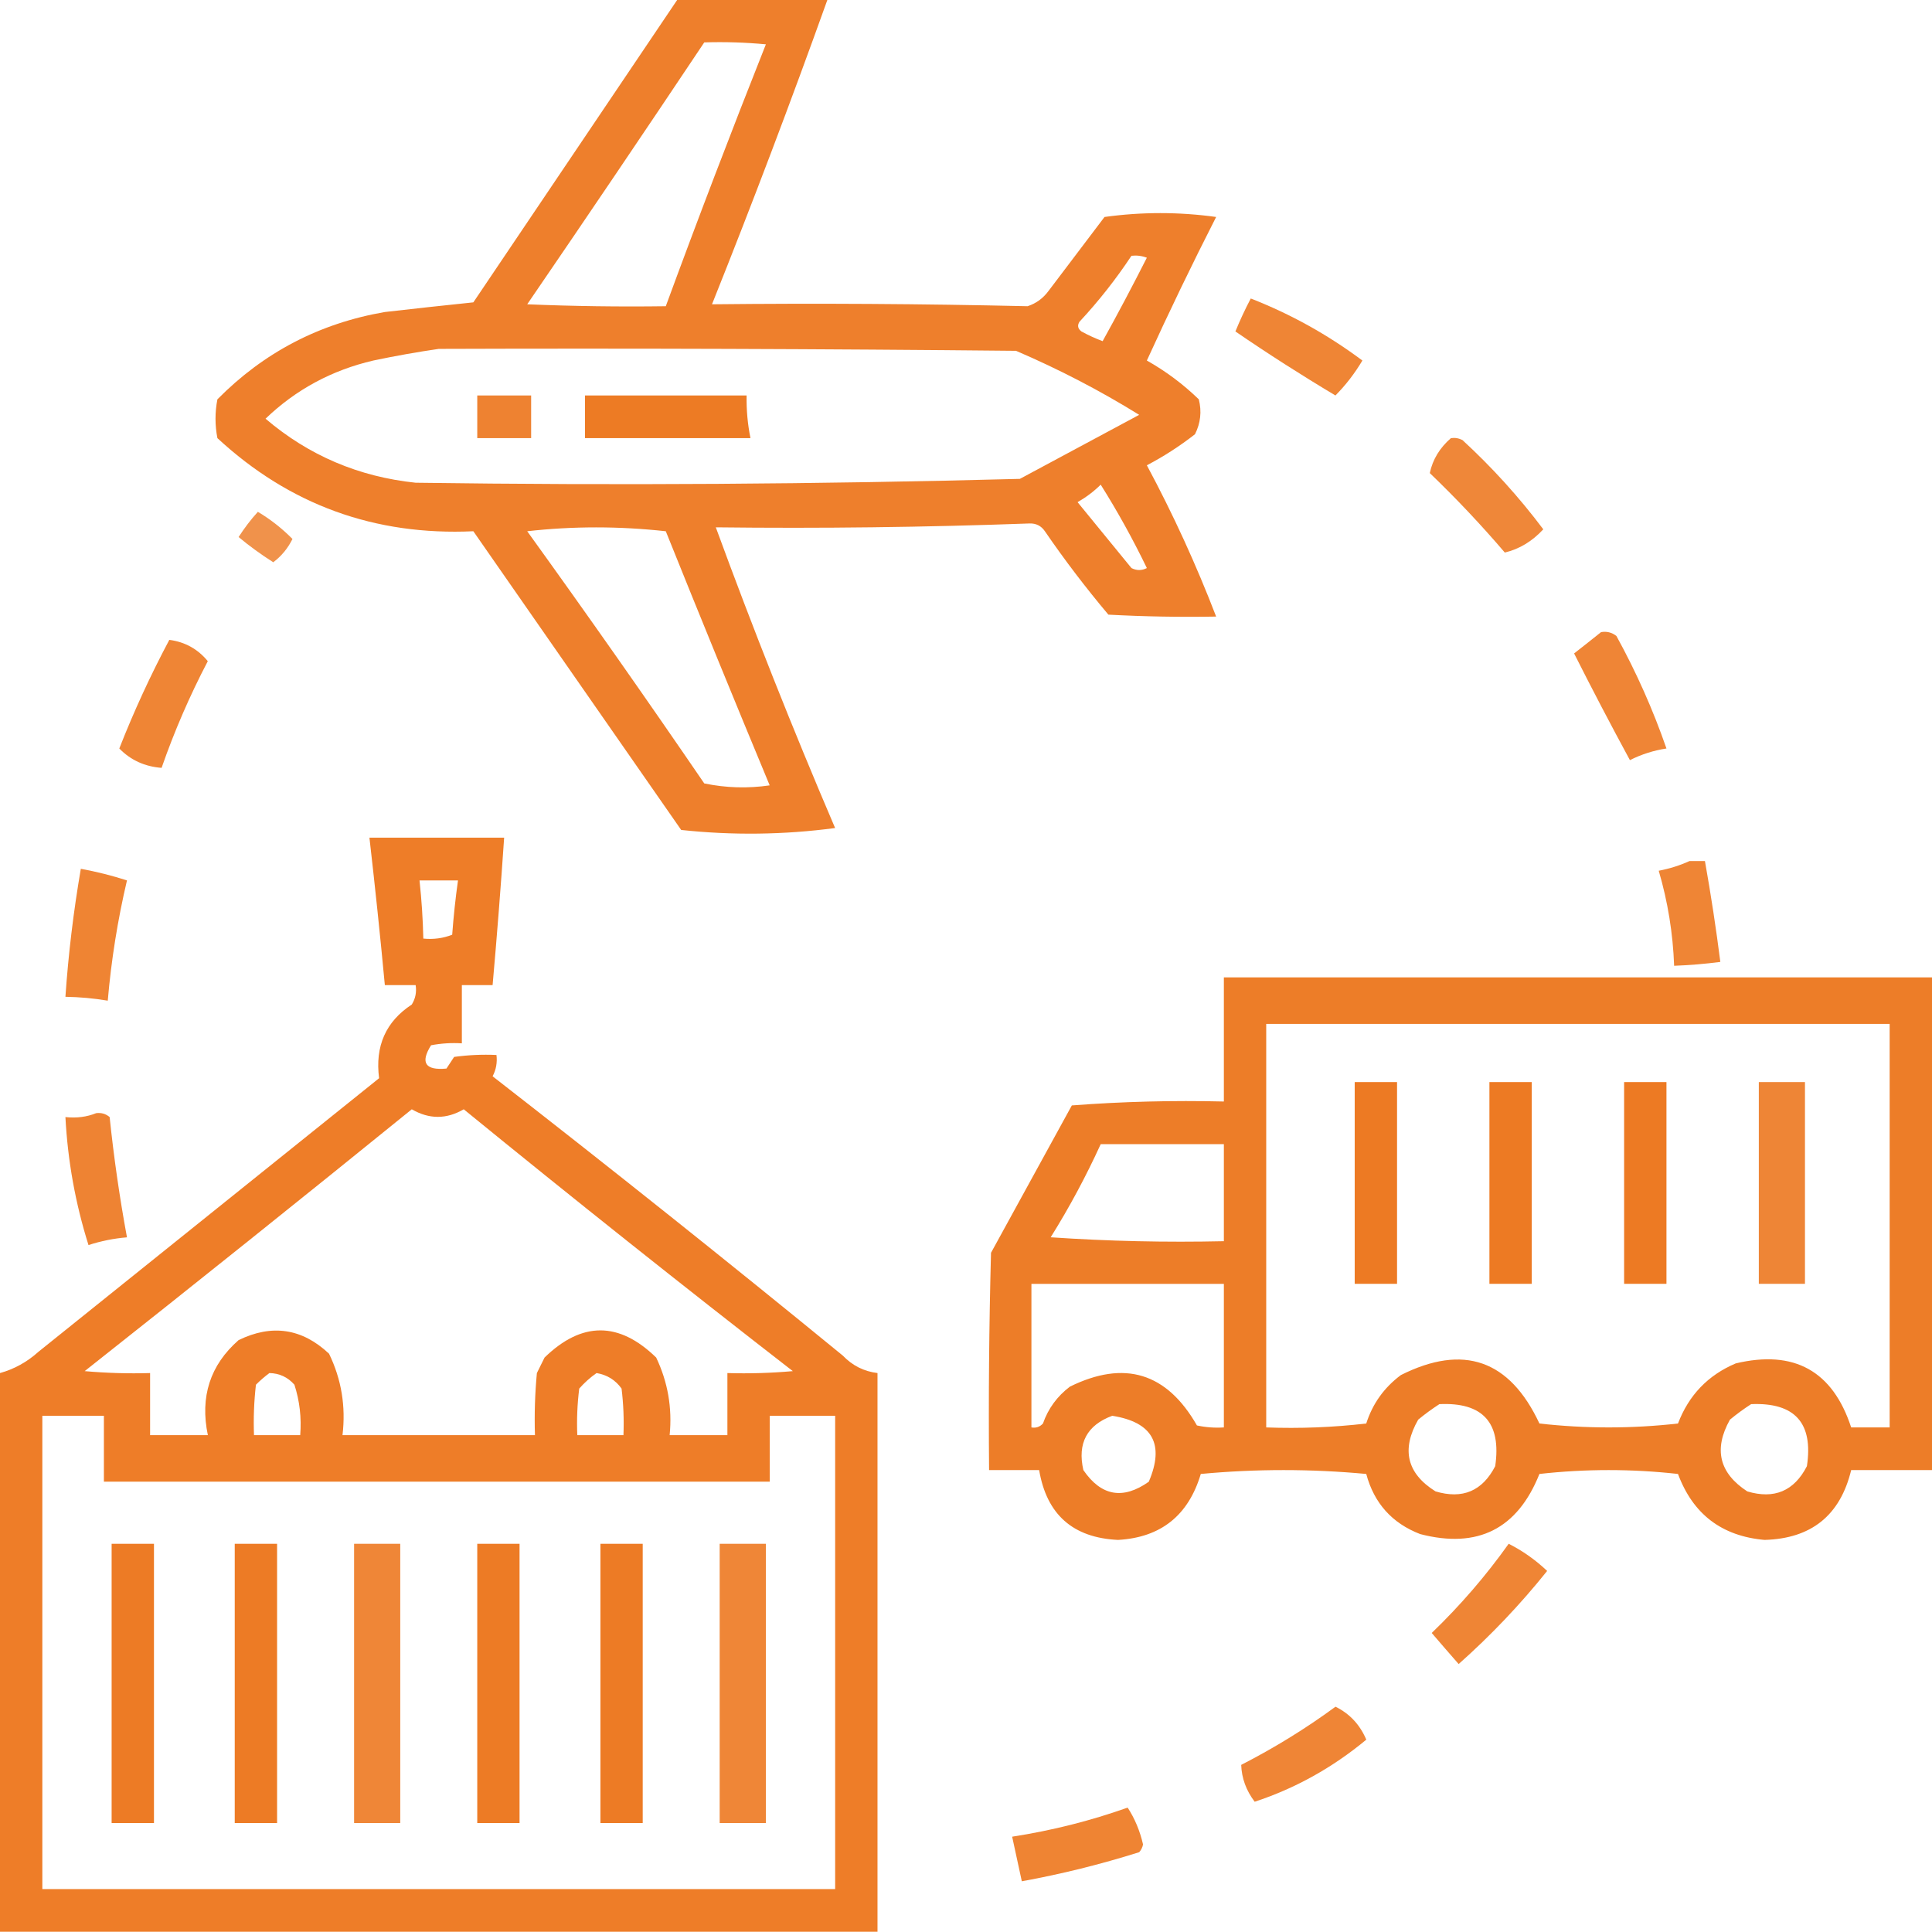 <svg width="36" height="36" viewBox="0 0 36 36" fill="none" xmlns="http://www.w3.org/2000/svg">
<path opacity="0.906" fill-rule="evenodd" clip-rule="evenodd" d="M12.621 -0.005C13.553 -0.005 14.486 -0.005 15.418 -0.005C14.736 1.899 14.019 3.791 13.267 5.67C15.228 5.649 17.188 5.661 19.147 5.706C19.307 5.654 19.438 5.558 19.541 5.417C19.888 4.959 20.235 4.501 20.581 4.043C21.275 3.947 21.968 3.947 22.661 4.043C22.211 4.926 21.781 5.818 21.37 6.718C21.723 6.917 22.046 7.158 22.338 7.441C22.395 7.667 22.371 7.884 22.267 8.091C21.986 8.311 21.687 8.504 21.37 8.67C21.861 9.586 22.291 10.526 22.661 11.489C21.991 11.501 21.322 11.489 20.653 11.453C20.233 10.954 19.838 10.436 19.47 9.899C19.401 9.798 19.306 9.75 19.183 9.754C17.236 9.825 15.288 9.849 13.338 9.826C14.029 11.713 14.77 13.581 15.561 15.429C14.608 15.556 13.652 15.568 12.693 15.465C11.402 13.61 10.111 11.754 8.82 9.899C6.983 9.984 5.393 9.406 4.051 8.164C4.004 7.923 4.004 7.682 4.051 7.441C4.915 6.566 5.955 6.024 7.171 5.814C7.72 5.751 8.27 5.691 8.82 5.634C10.089 3.753 11.356 1.873 12.621 -0.005ZM13.123 0.79C13.506 0.778 13.889 0.79 14.271 0.826C13.628 2.446 13.006 4.072 12.406 5.706C11.545 5.718 10.685 5.706 9.824 5.67C10.934 4.048 12.033 2.421 13.123 0.79ZM21.083 4.766C21.182 4.755 21.277 4.767 21.37 4.802C21.102 5.33 20.828 5.849 20.546 6.357C20.41 6.306 20.278 6.246 20.151 6.176C20.083 6.124 20.071 6.064 20.115 5.995C20.473 5.61 20.796 5.2 21.083 4.766ZM8.175 6.501C11.761 6.489 15.346 6.501 18.932 6.537C19.731 6.88 20.496 7.277 21.227 7.73C20.486 8.128 19.745 8.525 19.004 8.923C15.251 9.023 11.498 9.047 7.745 8.995C6.684 8.884 5.752 8.487 4.948 7.802C5.513 7.259 6.183 6.898 6.956 6.718C7.37 6.631 7.776 6.559 8.175 6.501ZM20.51 9.031C20.822 9.527 21.109 10.045 21.37 10.585C21.275 10.634 21.179 10.634 21.083 10.585C20.749 10.176 20.414 9.766 20.079 9.357C20.241 9.264 20.384 9.156 20.51 9.031ZM9.824 9.899C10.674 9.803 11.534 9.803 12.406 9.899C13.042 11.482 13.688 13.061 14.342 14.634C13.934 14.694 13.527 14.682 13.123 14.598C12.04 13.014 10.94 11.447 9.824 9.899Z" fill="#EC7216"/>
<path opacity="0.866" fill-rule="evenodd" clip-rule="evenodd" d="M23.306 5.562C24.05 5.852 24.744 6.238 25.386 6.718C25.244 6.957 25.077 7.174 24.884 7.369C24.244 6.987 23.622 6.589 23.02 6.176C23.106 5.965 23.202 5.76 23.306 5.562Z" fill="#EC7216"/>
<path opacity="0.882" fill-rule="evenodd" clip-rule="evenodd" d="M8.893 7.369C9.227 7.369 9.562 7.369 9.897 7.369C9.897 7.634 9.897 7.899 9.897 8.164C9.562 8.164 9.227 8.164 8.893 8.164C8.893 7.899 8.893 7.634 8.893 7.369Z" fill="#EC7216"/>
<path opacity="0.937" fill-rule="evenodd" clip-rule="evenodd" d="M10.9 7.369C11.904 7.369 12.908 7.369 13.912 7.369C13.907 7.638 13.931 7.903 13.984 8.164C12.956 8.164 11.928 8.164 10.9 8.164C10.9 7.899 10.9 7.634 10.9 7.369Z" fill="#EC7216"/>
<path opacity="0.846" fill-rule="evenodd" clip-rule="evenodd" d="M27.036 8.164C27.111 8.153 27.183 8.165 27.251 8.2C27.806 8.711 28.308 9.265 28.757 9.863C28.55 10.087 28.311 10.231 28.04 10.296C27.6 9.781 27.134 9.287 26.642 8.815C26.696 8.561 26.828 8.344 27.036 8.164Z" fill="#EC7216"/>
<path opacity="0.771" fill-rule="evenodd" clip-rule="evenodd" d="M4.805 9.537C5.04 9.677 5.255 9.846 5.45 10.043C5.364 10.217 5.245 10.362 5.092 10.477C4.867 10.334 4.651 10.178 4.446 10.007C4.554 9.839 4.673 9.682 4.805 9.537Z" fill="#EC7216"/>
<path opacity="0.862" fill-rule="evenodd" clip-rule="evenodd" d="M29.833 11.779C29.939 11.76 30.035 11.784 30.12 11.851C30.491 12.527 30.802 13.225 31.052 13.947C30.815 13.983 30.587 14.055 30.371 14.164C30.017 13.511 29.67 12.848 29.331 12.176C29.501 12.043 29.669 11.911 29.833 11.779Z" fill="#EC7216"/>
<path opacity="0.866" fill-rule="evenodd" clip-rule="evenodd" d="M3.155 11.923C3.447 11.961 3.686 12.094 3.872 12.32C3.535 12.964 3.248 13.627 3.011 14.308C2.696 14.284 2.433 14.163 2.223 13.947C2.495 13.253 2.806 12.579 3.155 11.923Z" fill="#EC7216"/>
<path opacity="0.921" fill-rule="evenodd" clip-rule="evenodd" d="M6.884 15.609C7.721 15.609 8.558 15.609 9.394 15.609C9.332 16.526 9.26 17.442 9.179 18.356C8.988 18.356 8.797 18.356 8.606 18.356C8.606 18.718 8.606 19.079 8.606 19.441C8.413 19.429 8.222 19.441 8.032 19.477C7.828 19.803 7.924 19.948 8.319 19.911C8.367 19.838 8.414 19.766 8.462 19.694C8.724 19.658 8.987 19.646 9.251 19.658C9.268 19.8 9.244 19.932 9.179 20.055C11.375 21.763 13.55 23.497 15.705 25.26C15.883 25.446 16.098 25.554 16.351 25.585C16.351 29.055 16.351 32.525 16.351 35.995C10.9 35.995 5.45 35.995 0 35.995C0 32.525 0 29.055 0 25.585C0.267 25.511 0.506 25.378 0.717 25.188C2.833 23.489 4.948 21.79 7.064 20.091C6.986 19.493 7.189 19.035 7.673 18.718C7.742 18.606 7.765 18.486 7.745 18.356C7.554 18.356 7.363 18.356 7.171 18.356C7.085 17.438 6.989 16.523 6.884 15.609ZM7.817 16.405C8.056 16.405 8.295 16.405 8.534 16.405C8.487 16.74 8.451 17.077 8.426 17.417C8.256 17.484 8.076 17.508 7.888 17.489C7.88 17.126 7.856 16.765 7.817 16.405ZM7.673 20.67C7.996 20.858 8.319 20.858 8.641 20.67C10.666 22.322 12.71 23.949 14.773 25.549C14.367 25.585 13.961 25.597 13.554 25.585C13.554 25.971 13.554 26.356 13.554 26.742C13.195 26.742 12.837 26.742 12.478 26.742C12.528 26.234 12.444 25.752 12.227 25.296C11.534 24.621 10.841 24.621 10.147 25.296C10.1 25.392 10.052 25.489 10.004 25.585C9.968 25.97 9.956 26.356 9.968 26.742C8.773 26.742 7.578 26.742 6.382 26.742C6.446 26.206 6.362 25.7 6.131 25.224C5.63 24.753 5.068 24.668 4.446 24.971C3.915 25.437 3.724 26.027 3.873 26.742C3.514 26.742 3.155 26.742 2.797 26.742C2.797 26.356 2.797 25.971 2.797 25.585C2.39 25.597 1.983 25.585 1.578 25.549C3.623 23.933 5.655 22.306 7.673 20.67ZM5.02 25.585C5.206 25.589 5.362 25.661 5.486 25.802C5.584 26.106 5.62 26.419 5.594 26.742C5.307 26.742 5.02 26.742 4.733 26.742C4.721 26.428 4.733 26.114 4.769 25.802C4.851 25.72 4.935 25.648 5.02 25.585ZM11.116 25.585C11.312 25.618 11.467 25.714 11.582 25.874C11.617 26.163 11.629 26.452 11.617 26.742C11.331 26.742 11.044 26.742 10.757 26.742C10.745 26.452 10.757 26.163 10.793 25.874C10.893 25.761 11.001 25.665 11.116 25.585ZM0.789 26.381C1.171 26.381 1.554 26.381 1.936 26.381C1.936 26.79 1.936 27.2 1.936 27.609C6.072 27.609 10.207 27.609 14.343 27.609C14.343 27.2 14.343 26.79 14.343 26.381C14.749 26.381 15.155 26.381 15.562 26.381C15.562 29.32 15.562 32.26 15.562 35.2C10.637 35.2 5.713 35.2 0.789 35.2C0.789 32.26 0.789 29.32 0.789 26.381Z" fill="#EC7216"/>
<path opacity="0.866" fill-rule="evenodd" clip-rule="evenodd" d="M31.482 16.044C31.578 16.044 31.673 16.044 31.769 16.044C31.88 16.668 31.976 17.294 32.056 17.924C31.77 17.961 31.483 17.985 31.195 17.996C31.173 17.391 31.077 16.801 30.908 16.225C31.115 16.185 31.306 16.125 31.482 16.044Z" fill="#EC7216"/>
<path opacity="0.874" fill-rule="evenodd" clip-rule="evenodd" d="M1.506 16.189C1.796 16.242 2.083 16.314 2.366 16.405C2.192 17.144 2.073 17.891 2.008 18.646C1.747 18.602 1.484 18.578 1.219 18.574C1.274 17.774 1.37 16.979 1.506 16.189Z" fill="#EC7216"/>
<path opacity="0.919" fill-rule="evenodd" clip-rule="evenodd" d="M22.805 18.212C27.203 18.212 31.602 18.212 36 18.212C36 21.272 36 24.332 36 27.393C35.498 27.393 34.996 27.393 34.494 27.393C34.29 28.236 33.752 28.67 32.88 28.694C32.083 28.624 31.545 28.214 31.267 27.465C30.406 27.369 29.546 27.369 28.685 27.465C28.276 28.49 27.535 28.864 26.462 28.585C25.939 28.383 25.604 28.01 25.458 27.465C24.43 27.369 23.402 27.369 22.375 27.465C22.144 28.239 21.63 28.649 20.833 28.694C19.993 28.655 19.503 28.221 19.363 27.393C19.052 27.393 18.741 27.393 18.43 27.393C18.418 26.043 18.43 24.694 18.466 23.344C18.968 22.429 19.47 21.513 19.972 20.598C20.911 20.526 21.855 20.502 22.805 20.525C22.805 19.754 22.805 18.983 22.805 18.212ZM23.594 19.079C27.466 19.079 31.339 19.079 35.211 19.079C35.211 21.585 35.211 24.091 35.211 26.598C34.972 26.598 34.733 26.598 34.494 26.598C34.149 25.544 33.431 25.146 32.343 25.405C31.826 25.624 31.468 25.997 31.267 26.525C30.406 26.622 29.546 26.622 28.685 26.525C28.13 25.339 27.27 25.037 26.104 25.622C25.791 25.855 25.576 26.156 25.458 26.525C24.838 26.597 24.217 26.621 23.594 26.598C23.594 24.091 23.594 21.585 23.594 19.079ZM20.51 21.32C21.275 21.32 22.04 21.32 22.805 21.32C22.805 21.923 22.805 22.525 22.805 23.128C21.728 23.152 20.652 23.128 19.578 23.055C19.927 22.496 20.237 21.918 20.51 21.32ZM19.219 23.923C20.414 23.923 21.61 23.923 22.805 23.923C22.805 24.814 22.805 25.706 22.805 26.598C22.636 26.609 22.468 26.597 22.303 26.561C21.741 25.578 20.953 25.337 19.936 25.838C19.7 26.017 19.532 26.245 19.434 26.525C19.375 26.589 19.303 26.613 19.219 26.598C19.219 25.706 19.219 24.814 19.219 23.923ZM26.821 26.164C27.632 26.126 27.979 26.512 27.861 27.32C27.622 27.784 27.252 27.94 26.749 27.79C26.215 27.456 26.108 27.01 26.426 26.453C26.556 26.346 26.688 26.25 26.821 26.164ZM32.63 26.164C33.444 26.13 33.791 26.515 33.669 27.32C33.431 27.784 33.06 27.94 32.558 27.79C32.035 27.449 31.927 27.003 32.235 26.453C32.365 26.346 32.496 26.25 32.63 26.164ZM20.725 26.381C21.477 26.5 21.705 26.91 21.406 27.61C20.924 27.95 20.518 27.877 20.187 27.393C20.073 26.894 20.253 26.556 20.725 26.381Z" fill="#EC7216"/>
<path opacity="0.939" fill-rule="evenodd" clip-rule="evenodd" d="M25.243 20.163C25.506 20.163 25.769 20.163 26.032 20.163C26.032 21.416 26.032 22.669 26.032 23.922C25.769 23.922 25.506 23.922 25.243 23.922C25.243 22.669 25.243 21.416 25.243 20.163Z" fill="#EC7216"/>
<path opacity="0.939" fill-rule="evenodd" clip-rule="evenodd" d="M27.753 20.163C28.016 20.163 28.279 20.163 28.542 20.163C28.542 21.416 28.542 22.669 28.542 23.922C28.279 23.922 28.016 23.922 27.753 23.922C27.753 22.669 27.753 21.416 27.753 20.163Z" fill="#EC7216"/>
<path opacity="0.939" fill-rule="evenodd" clip-rule="evenodd" d="M30.263 20.163C30.526 20.163 30.789 20.163 31.052 20.163C31.052 21.416 31.052 22.669 31.052 23.922C30.789 23.922 30.526 23.922 30.263 23.922C30.263 22.669 30.263 21.416 30.263 20.163Z" fill="#EC7216"/>
<path opacity="0.861" fill-rule="evenodd" clip-rule="evenodd" d="M32.773 20.163C33.059 20.163 33.346 20.163 33.633 20.163C33.633 21.416 33.633 22.669 33.633 23.922C33.346 23.922 33.059 23.922 32.773 23.922C32.773 22.669 32.773 21.416 32.773 20.163Z" fill="#EC7216"/>
<path opacity="0.873" fill-rule="evenodd" clip-rule="evenodd" d="M1.792 20.742C1.887 20.73 1.971 20.754 2.043 20.815C2.121 21.567 2.229 22.314 2.366 23.056C2.122 23.076 1.883 23.124 1.649 23.2C1.405 22.426 1.262 21.631 1.219 20.815C1.426 20.837 1.617 20.813 1.792 20.742Z" fill="#EC7216"/>
<path opacity="0.932" fill-rule="evenodd" clip-rule="evenodd" d="M2.08 28.766C2.343 28.766 2.606 28.766 2.869 28.766C2.869 30.501 2.869 32.236 2.869 33.97C2.606 33.97 2.343 33.97 2.08 33.97C2.08 32.236 2.08 30.501 2.08 28.766Z" fill="#EC7216"/>
<path opacity="0.932" fill-rule="evenodd" clip-rule="evenodd" d="M4.374 28.766C4.637 28.766 4.9 28.766 5.163 28.766C5.163 30.501 5.163 32.236 5.163 33.97C4.9 33.97 4.637 33.97 4.374 33.97C4.374 32.236 4.374 30.501 4.374 28.766Z" fill="#EC7216"/>
<path opacity="0.854" fill-rule="evenodd" clip-rule="evenodd" d="M6.598 28.766C6.885 28.766 7.171 28.766 7.458 28.766C7.458 30.501 7.458 32.236 7.458 33.97C7.171 33.97 6.885 33.97 6.598 33.97C6.598 32.236 6.598 30.501 6.598 28.766Z" fill="#EC7216"/>
<path opacity="0.932" fill-rule="evenodd" clip-rule="evenodd" d="M8.893 28.766C9.156 28.766 9.418 28.766 9.681 28.766C9.681 30.501 9.681 32.236 9.681 33.97C9.418 33.97 9.156 33.97 8.893 33.97C8.893 32.236 8.893 30.501 8.893 28.766Z" fill="#EC7216"/>
<path opacity="0.932" fill-rule="evenodd" clip-rule="evenodd" d="M11.188 28.766C11.45 28.766 11.713 28.766 11.976 28.766C11.976 30.501 11.976 32.236 11.976 33.97C11.713 33.97 11.45 33.97 11.188 33.97C11.188 32.236 11.188 30.501 11.188 28.766Z" fill="#EC7216"/>
<path opacity="0.854" fill-rule="evenodd" clip-rule="evenodd" d="M13.41 28.766C13.697 28.766 13.984 28.766 14.271 28.766C14.271 30.501 14.271 32.236 14.271 33.97C13.984 33.97 13.697 33.97 13.41 33.97C13.41 32.236 13.41 30.501 13.41 28.766Z" fill="#EC7216"/>
<path opacity="0.866" fill-rule="evenodd" clip-rule="evenodd" d="M28.112 28.766C28.372 28.897 28.611 29.066 28.829 29.272C28.328 29.898 27.778 30.476 27.18 31.007C27.013 30.817 26.846 30.624 26.678 30.428C27.211 29.915 27.689 29.361 28.112 28.766Z" fill="#EC7216"/>
<path opacity="0.862" fill-rule="evenodd" clip-rule="evenodd" d="M24.885 31.802C25.148 31.931 25.339 32.135 25.459 32.416C24.831 32.937 24.138 33.323 23.379 33.573C23.221 33.364 23.137 33.136 23.128 32.886C23.748 32.568 24.334 32.207 24.885 31.802Z" fill="#EC7216"/>
<path opacity="0.874" fill-rule="evenodd" clip-rule="evenodd" d="M21.012 33.682C21.144 33.884 21.24 34.113 21.299 34.368C21.288 34.424 21.264 34.472 21.227 34.513C20.506 34.74 19.777 34.921 19.04 35.055C18.98 34.775 18.92 34.498 18.86 34.224C19.603 34.109 20.32 33.928 21.012 33.682Z" fill="#EC7216"/>
</svg>
